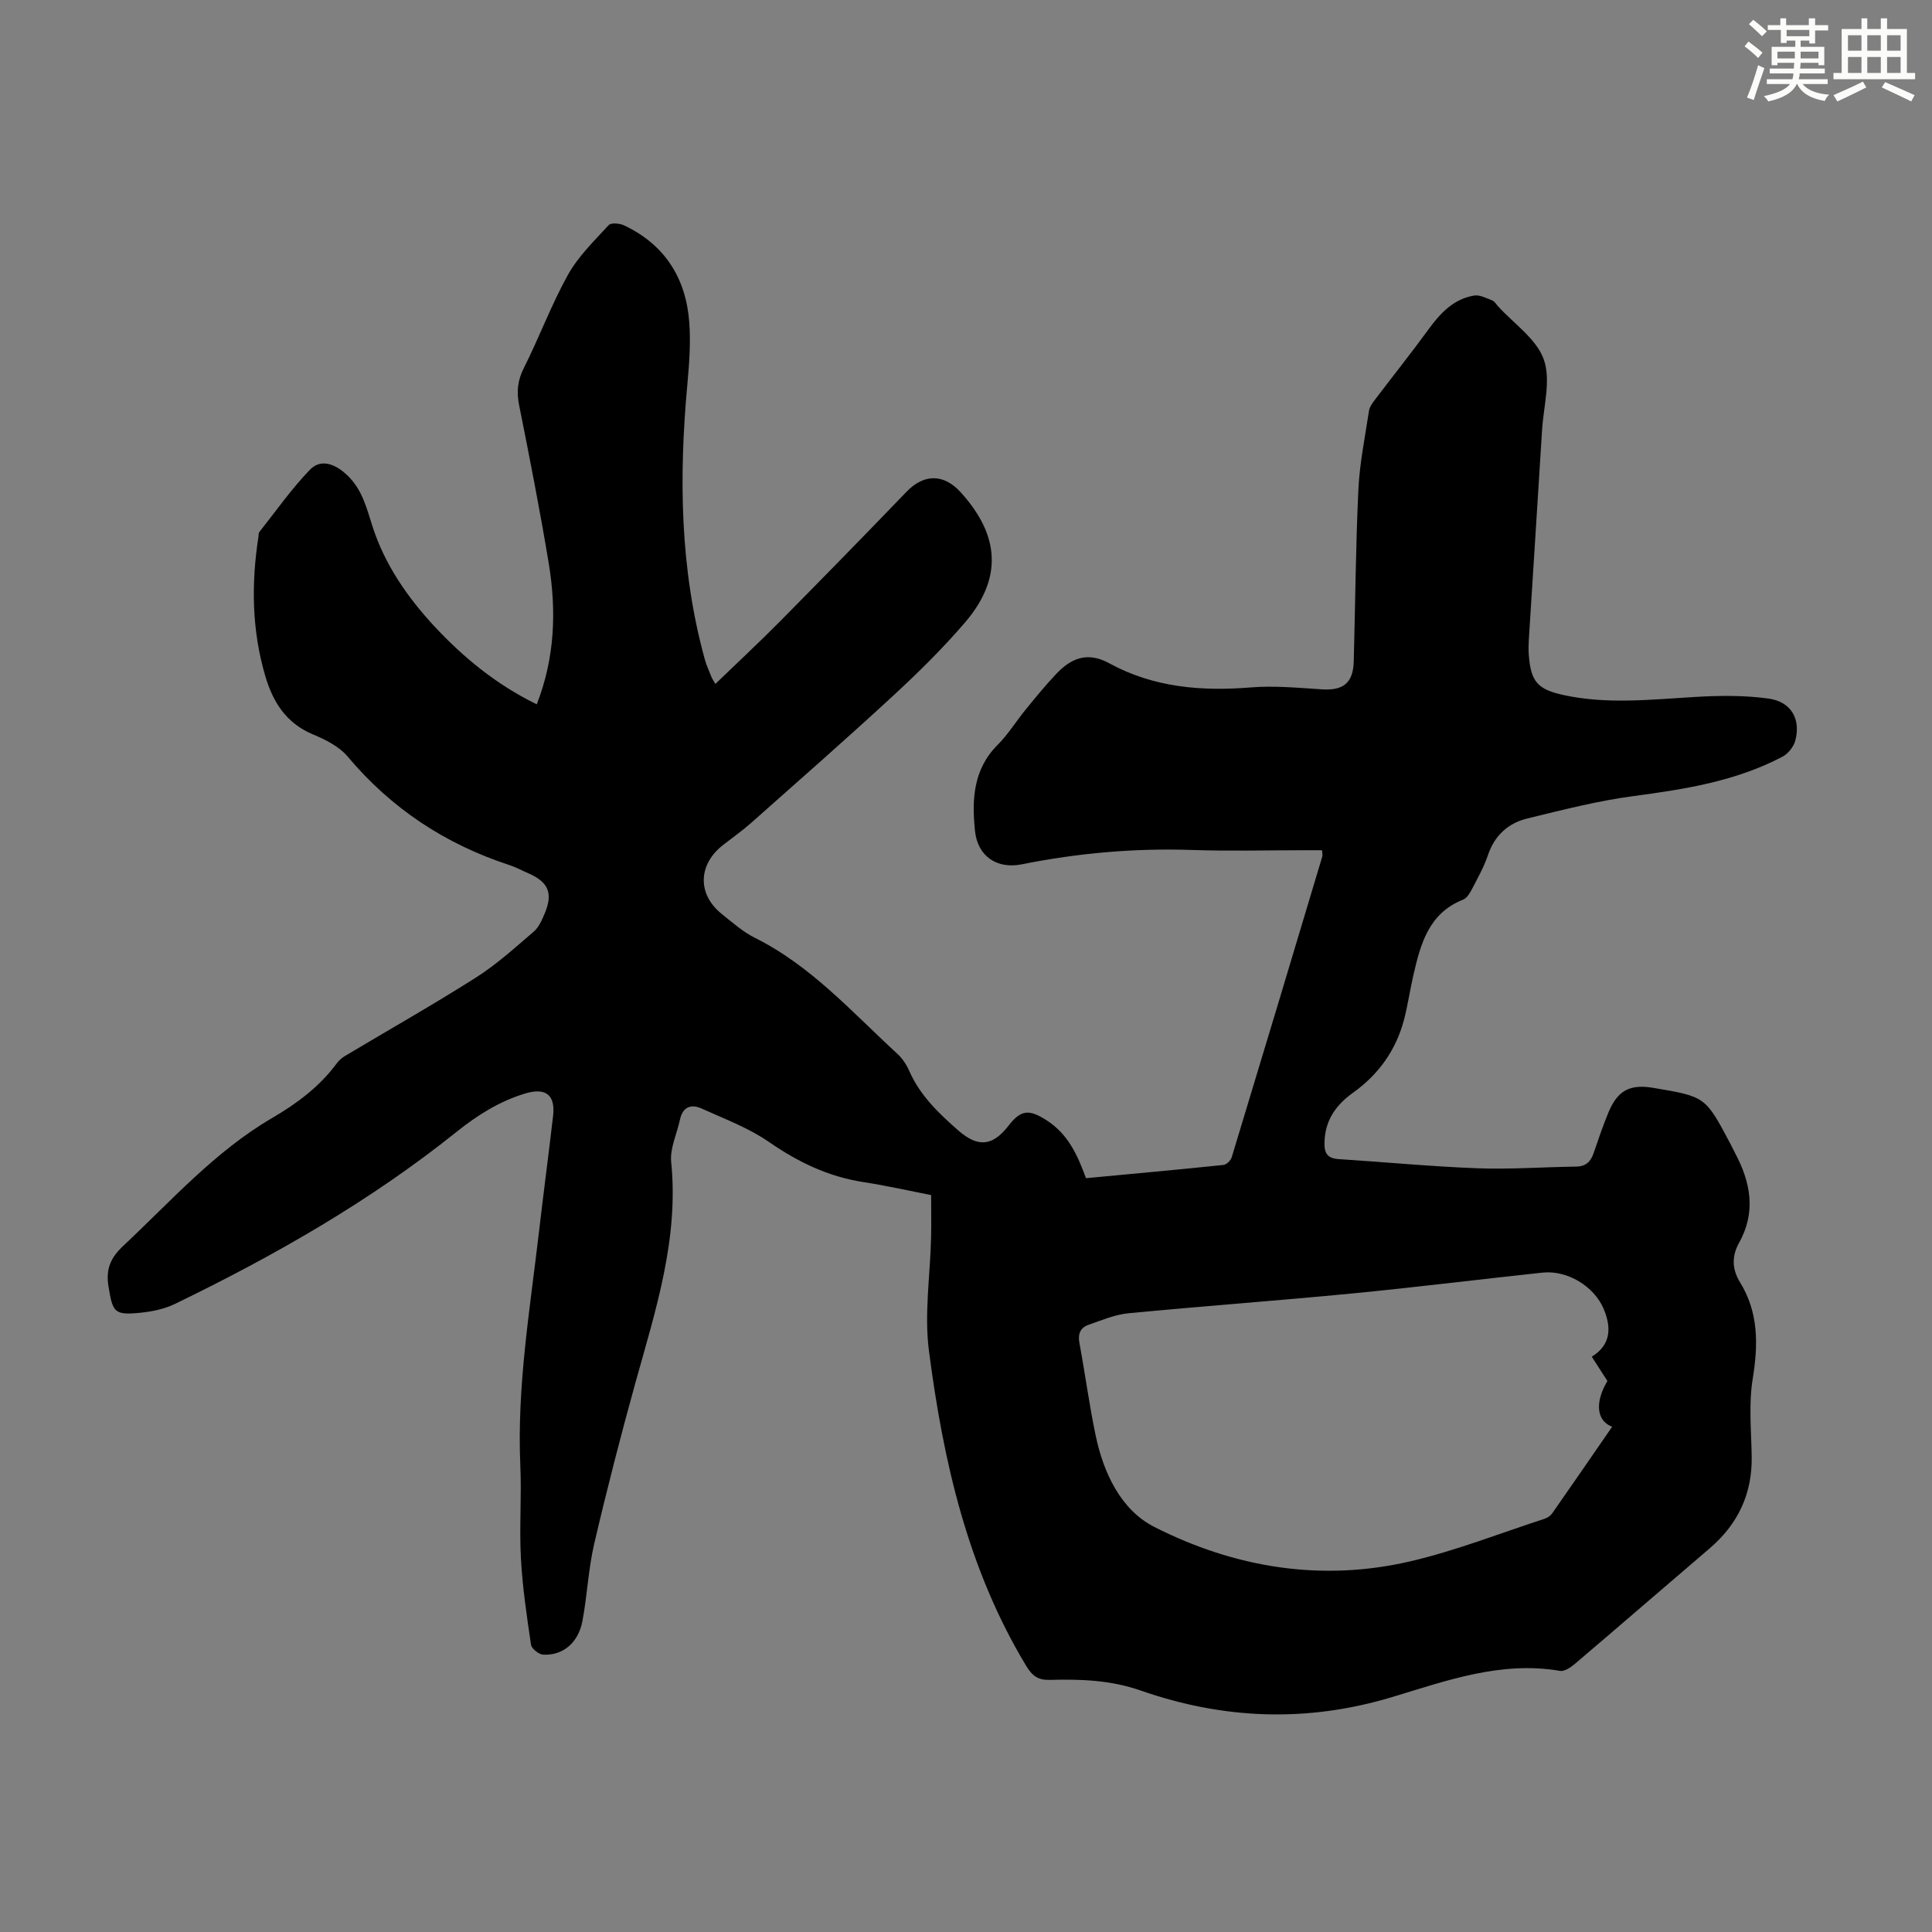 <svg enable-background="new 0 0 400 400" viewBox="0 0 400 400" xmlns="http://www.w3.org/2000/svg"><rect x="0" y="0" width="400" height="400" fill="#808080" stroke="none"/><path d="m111.13 145.82c3.8-9.73 4.09-19.5 2.46-29.32-1.81-10.91-3.94-21.77-6.11-32.61-.55-2.76-.34-5.07.95-7.64 3.21-6.38 5.7-13.14 9.16-19.36 2.13-3.82 5.43-7.01 8.43-10.28.49-.54 2.29-.38 3.21.06 8.46 4.01 12.81 10.97 13.48 20.12.31 4.2-.01 8.47-.39 12.68-1.77 19.17-1.57 38.2 3.57 56.93.35 1.29.91 2.52 1.41 3.76.15.38.4.72.81 1.44 4.58-4.42 9.06-8.58 13.36-12.93 8.8-8.9 17.55-17.85 26.23-26.87 3.59-3.72 7.69-3.75 11.2.12 6.96 7.67 9.71 16.7.86 27-4.64 5.4-9.75 10.43-14.99 15.26-9.62 8.88-19.46 17.5-29.25 26.19-1.84 1.63-3.86 3.05-5.8 4.56-5.23 4.07-5.38 10.23-.27 14.31 2.18 1.74 4.33 3.67 6.79 4.9 11.68 5.8 20.19 15.45 29.56 24.05 1.04.95 1.89 2.25 2.46 3.55 2.23 5.08 6.11 8.78 10.16 12.32 4.11 3.59 7.12 3.23 10.42-1.04 2.58-3.35 4.32-3.32 7.78-1.12 4.49 2.85 6.46 7.21 8.22 12.03 9.57-.9 19.02-1.76 28.46-2.74.64-.07 1.52-.94 1.72-1.61 6.3-20.74 12.53-41.5 18.75-62.26.09-.29-.03-.65-.06-1.29-1.23 0-2.45 0-3.66 0-7.72 0-15.45.21-23.17-.05-11.92-.41-23.67.63-35.34 2.97-5.14 1.03-9.14-1.67-9.68-6.93-.65-6.39-.41-12.69 4.66-17.77 2.2-2.2 3.86-4.93 5.84-7.35 2.05-2.51 4.1-5.03 6.33-7.38 3.09-3.26 6.44-4.67 10.98-2.19 9.14 5 19.06 5.83 29.32 4.99 4.86-.39 9.8.09 14.69.4 4.44.29 6.48-1.31 6.6-5.82.32-11.86.4-23.72.96-35.57.26-5.44 1.37-10.84 2.19-16.24.12-.82.7-1.62 1.23-2.32 3.69-4.88 7.52-9.66 11.12-14.61 2.45-3.36 5.18-6.26 9.42-6.97 1.17-.2 2.53.55 3.75 1.01.47.18.8.76 1.17 1.18 3.3 3.63 7.98 6.77 9.5 11.03 1.53 4.28-.05 9.7-.35 14.61-.9 14.52-1.84 29.03-2.75 43.54-.06 1-.08 2.02 0 3.02.42 5.56 1.8 7.16 7.28 8.34 9 1.94 18.02.91 27.07.38 5.1-.3 10.3-.37 15.33.34 4.66.66 6.65 4.24 5.51 8.65-.33 1.29-1.49 2.75-2.66 3.37-9.66 5.09-20.22 6.75-30.92 8.17-7.37.98-14.64 2.86-21.89 4.62-4 .97-6.81 3.52-8.19 7.63-.81 2.42-2.1 4.69-3.28 6.97-.44.84-1.05 1.89-1.83 2.2-7.17 2.83-8.84 9.22-10.33 15.72-.7 3.04-1.14 6.15-1.93 9.17-1.66 6.29-5.25 11.31-10.54 15.09-3.57 2.55-5.82 5.74-5.92 10.32-.05 2.22.61 3.28 2.92 3.43 9.59.61 19.17 1.54 28.77 1.9 6.8.25 13.63-.26 20.44-.35 2.01-.03 3-1.04 3.6-2.81.98-2.85 1.94-5.72 3.1-8.49 1.89-4.5 4.44-5.81 9.25-5 10.78 1.81 10.78 1.81 15.9 11.47.37.69.7 1.4 1.06 2.09 3.21 6.04 4.34 12.17.8 18.51-1.53 2.75-1.49 5.44.19 8.18 3.86 6.26 3.78 12.91 2.63 19.99-.85 5.23-.3 10.71-.21 16.07.13 7.8-2.88 14.07-8.77 19.09-9.28 7.92-18.49 15.91-27.78 23.81-.87.74-2.19 1.66-3.13 1.5-12.22-2.11-23.53 2.04-34.77 5.42-17.64 5.32-34.93 4.62-52.04-1.35-6.26-2.18-12.46-2.38-18.81-2.21-2.45.07-3.65-.81-4.92-2.92-12.12-20.08-17.16-42.38-20.12-65.19-1-7.67.26-15.63.44-23.45.07-2.79.01-5.58.01-8.81-4.5-.88-9.26-1.96-14.07-2.7-7.25-1.12-13.5-4.15-19.52-8.31-4.23-2.92-9.22-4.78-13.96-6.92-2.17-.98-3.89-.32-4.45 2.3-.62 2.94-2.11 5.95-1.82 8.79 1.61 15.94-3.24 30.72-7.4 45.68-3.07 11.08-5.94 22.22-8.55 33.42-1.21 5.21-1.43 10.64-2.42 15.91-.85 4.52-4.04 7.19-8.12 6.98-.91-.05-2.41-1.24-2.53-2.06-.88-5.95-1.77-11.92-2.09-17.92-.35-6.36.16-12.77-.12-19.13-.73-16.32 1.99-32.34 3.86-48.44.93-8 1.99-15.98 2.92-23.98.51-4.38-1.54-5.96-5.86-4.63-5.29 1.62-9.78 4.44-14.15 7.94-17.88 14.33-37.7 25.63-58.27 35.6-2.16 1.05-4.68 1.57-7.09 1.82-5.55.57-5.8-.09-6.68-5.47-.61-3.69.53-6 3.1-8.41 9.87-9.25 18.92-19.49 30.73-26.4 5.21-3.04 9.85-6.5 13.43-11.34.45-.61 1.08-1.16 1.74-1.55 9.02-5.39 18.18-10.57 27.05-16.2 4.29-2.72 8.11-6.2 11.99-9.52 1.04-.89 1.68-2.37 2.24-3.68 1.81-4.24.84-6.57-3.32-8.39-1.33-.58-2.62-1.29-3.99-1.73-13.26-4.34-24.42-11.7-33.44-22.44-1.77-2.11-4.63-3.53-7.26-4.63-5.5-2.31-8.23-6.7-9.79-12-2.81-9.5-2.94-19.17-1.43-28.9.05-.33 0-.75.19-.98 3.44-4.34 6.63-8.91 10.46-12.88 2.22-2.31 5.13-1.28 7.59 1 3.22 2.98 4.11 6.78 5.38 10.75 2.52 7.84 7.19 14.61 12.8 20.66 6.06 6.49 12.85 12.08 21.2 16.15zm218.43 135.07c3.99-2.46 4.09-6.01 2.47-9.88-1.97-4.7-7.53-8.07-12.66-7.53-13.12 1.4-26.21 3.04-39.34 4.31-15.46 1.5-30.95 2.62-46.41 4.11-2.81.27-5.55 1.45-8.26 2.39-1.67.58-2.23 1.87-1.88 3.74 1.18 6.37 2.03 12.81 3.36 19.15 1.63 7.82 5.25 15.45 12.14 18.95 16.63 8.45 34.62 11.43 53.07 7.11 9.41-2.2 18.5-5.79 27.73-8.79.59-.19 1.23-.62 1.58-1.12 4.16-5.95 8.27-11.93 12.42-17.94-3.7-1.44-3.24-5.74-.98-9.47-1.01-1.55-2.03-3.14-3.24-5.03z" fill="#010000"/><g fill="#fbfcfa"><path d="m361.2 9.6.8-1c.9.7 1.9 1.4 2.9 2.3l-.9 1.1c-1-1-2-1.8-2.8-2.4zm.5 10.6c.9-2.1 1.6-4.3 2.3-6.7.4.2.8.4 1.3.6-.7 2.1-1.5 4.3-2.2 6.6zm.4-15.2.9-.9c1 .8 2 1.6 2.8 2.4l-1 1c-.9-.9-1.8-1.7-2.7-2.5zm12.5-1.2h1.2v1.4h2.7v1.1h-2.7v2.7h-1.2v-.6h-1.8v1.3h4.9v3.8h-1.2v-.5h-3.7c0 .4-.1.9-.1 1.2h5.1v1h-5.2c0 .5-.1.9-.2 1.2h6v1h-5.2c1.1 1.3 2.9 2 5.5 2.2-.4.4-.7.8-.9 1.3-2.9-.5-4.8-1.6-5.7-3.5h-.1c-.8 1.7-2.7 2.9-5.9 3.6-.2-.4-.6-.8-.9-1.1 2.8-.6 4.6-1.4 5.4-2.5h-4.8v-1h5.3c.1-.3.2-.7.2-1.2h-4.9v-1h5c0-.4 0-.8.1-1.2h-3.5v.5h-1.2v-3.8h4.9v-1.3h-1.8v.5h-1.2v-2.7h-2.7v-1h2.6v-1.4h1.2v1.4h4.7v-1.4zm-6.6 8.3h3.6c0-.4 0-.9 0-1.4h-3.6zm1.9-4.6h4.7v-1.3h-4.7zm6.6 3.2h-3.7v1.4h3.7z"/><path d="m385.3 3.8h1.3v2.2h2.8v-2.2h1.3v2.2h4.1v9.1h1.7v1.3h-16.9v-1.3h1.7v-9.1h4.1v-2.2zm.4 13.1.7 1.2c-1.8.9-3.8 1.9-6 2.9-.2-.4-.5-.8-.8-1.3 2.3-1 4.3-1.9 6.1-2.8zm-3.1-6.4h2.8v-3.2h-2.8zm0 4.6h2.8v-3.3h-2.8zm4-4.6h2.8v-3.2h-2.8zm0 4.6h2.8v-3.3h-2.8zm3.7 1.9c2.1.9 4.1 1.8 6.1 2.7l-.7 1.3c-2.2-1.1-4.2-2-6.1-2.9zm3.2-9.7h-2.8v3.2h2.8zm-2.8 7.8h2.8v-3.3h-2.8z"/></g></svg>